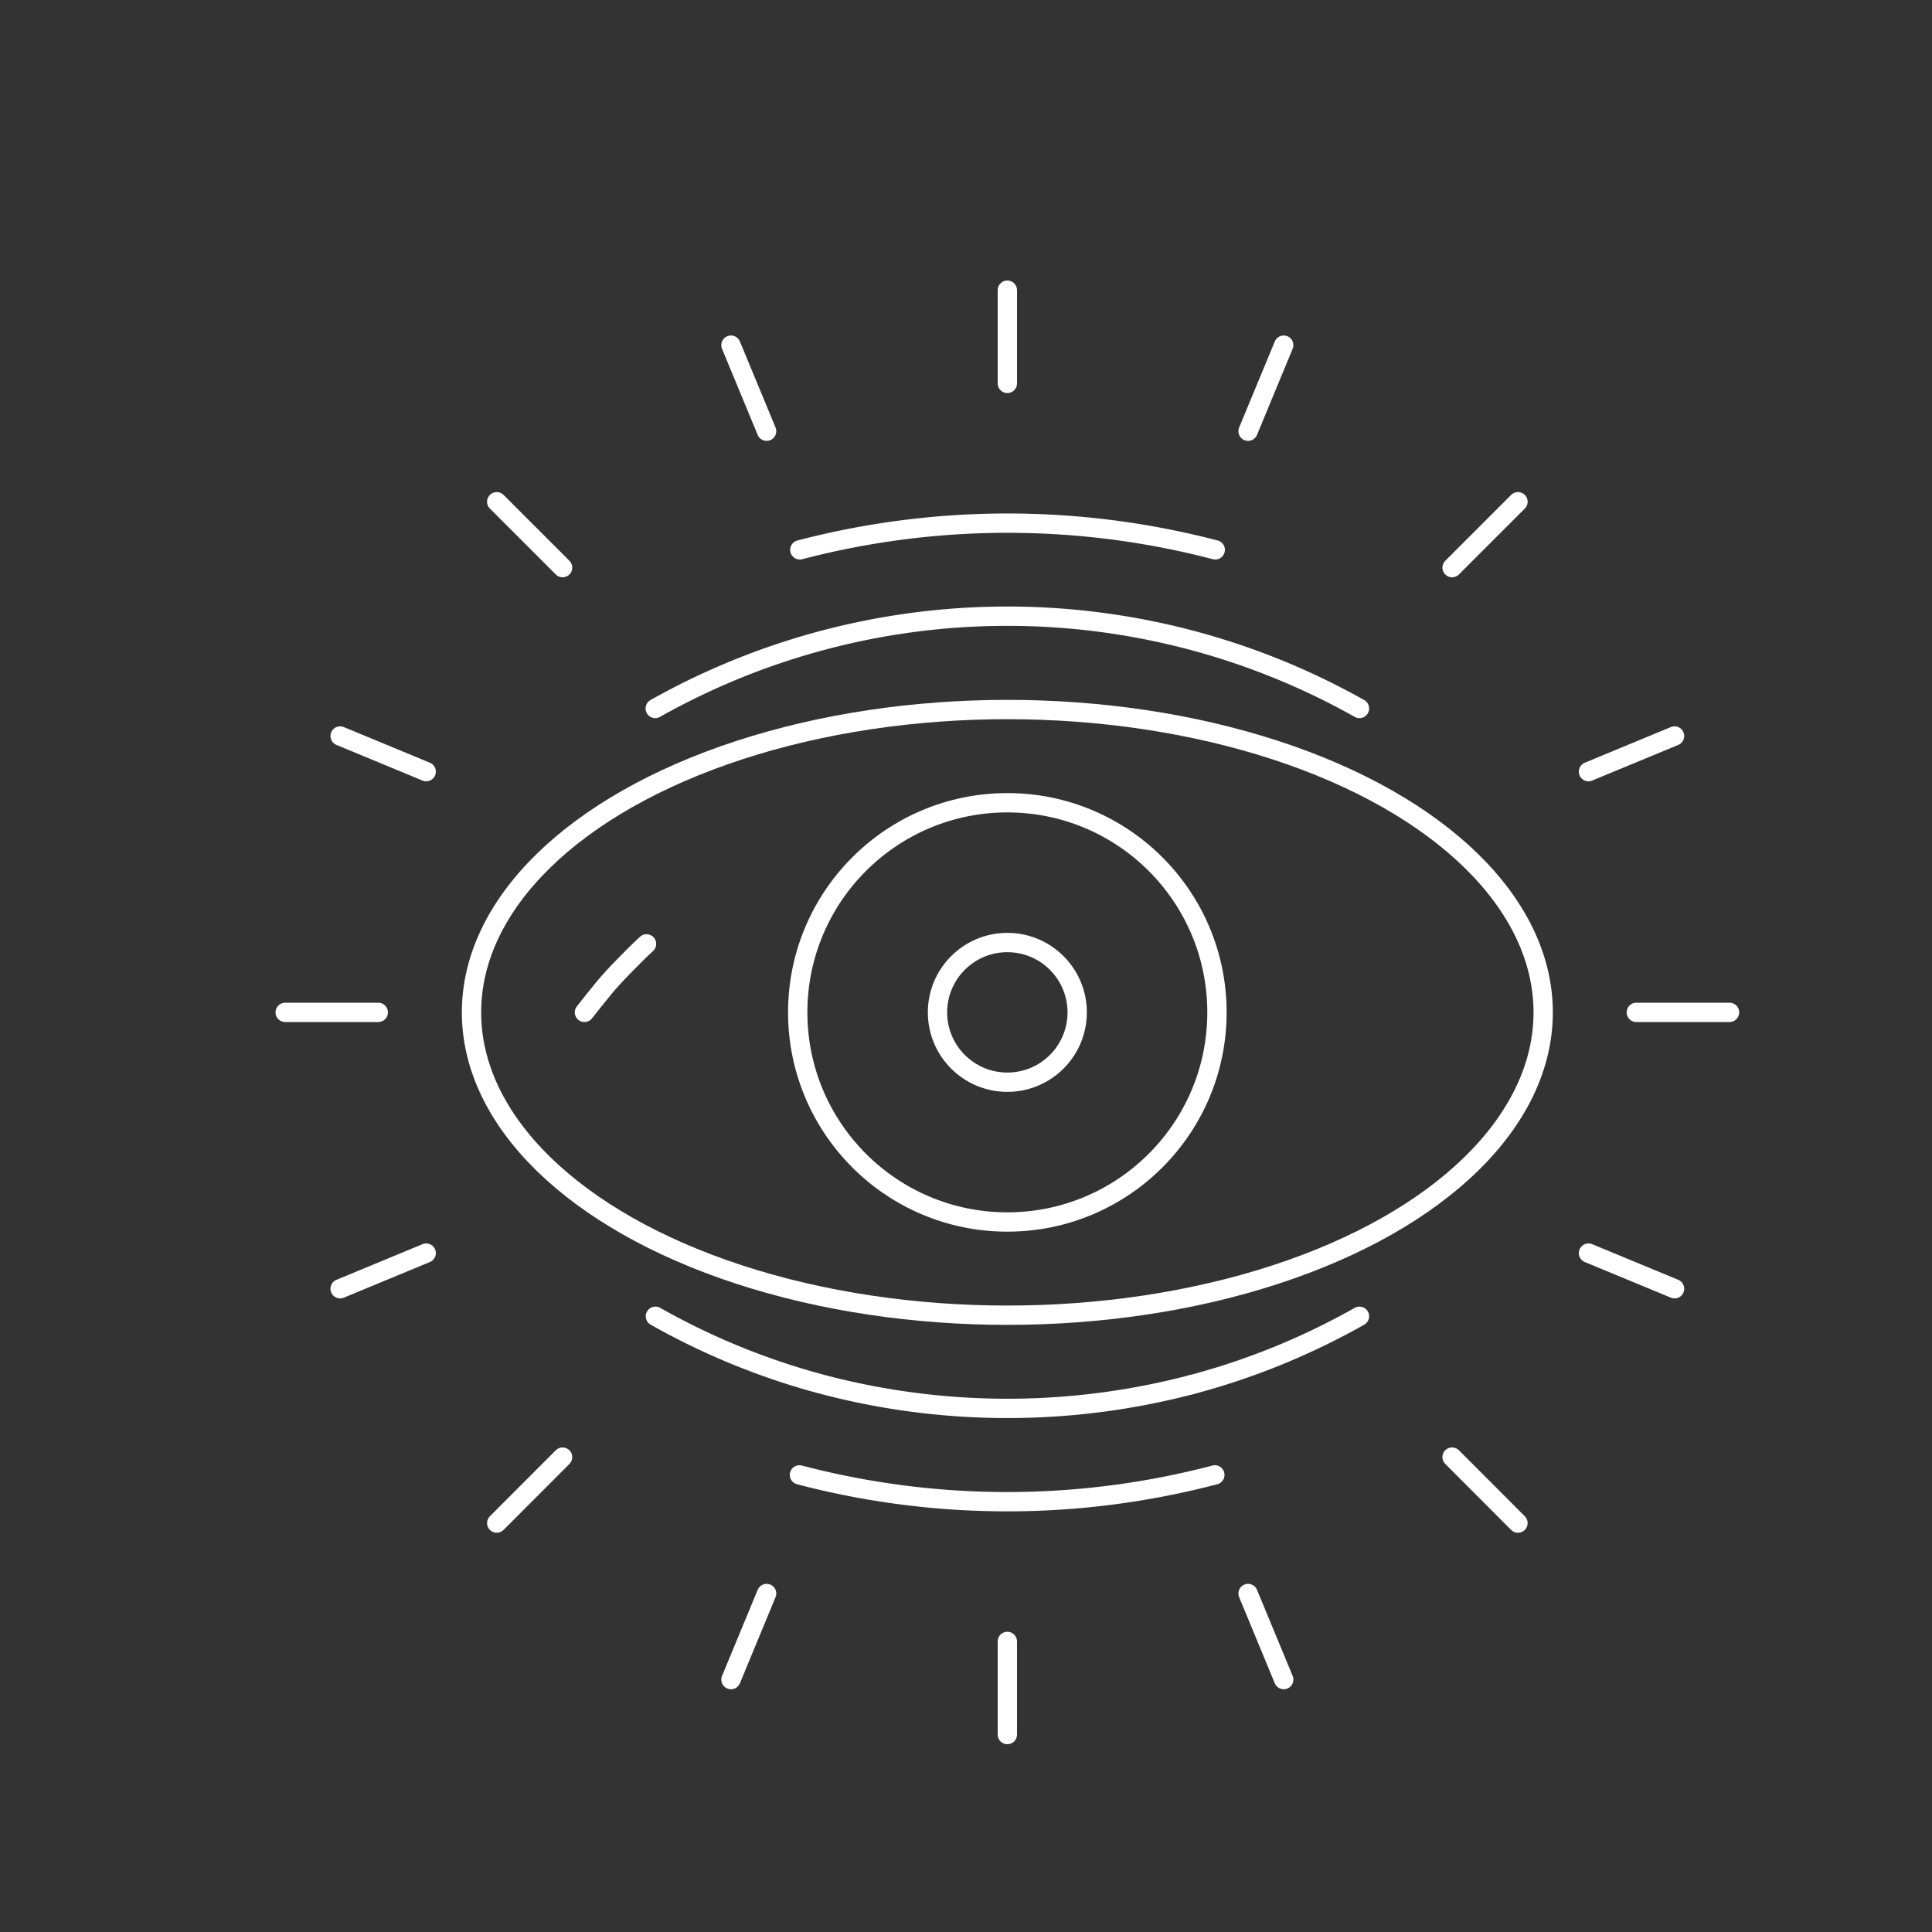 <svg xmlns="http://www.w3.org/2000/svg" viewBox="0 0 200 200"><rect x="0" y="0" width="200" height="200" fill="#333333" stroke="none"/><defs><style>.cls-1{fill:#606060;opacity:0;}.cls-2{fill:none;stroke:#fff;stroke-linecap:round;stroke-linejoin:round;stroke-width:2px;}</style></defs><g id="图层_2" data-name="图层 2"><g id="图层_1-2" data-name="图层 1"><rect class="cls-1" width="200" height="200"/><line class="cls-2" x1="104.28" y1="30.04" x2="104.28" y2="39.69"/><line class="cls-2" x1="104.28" y1="169.92" x2="104.28" y2="179.56"/><line class="cls-2" x1="179.04" y1="104.8" x2="169.39" y2="104.8"/><line class="cls-2" x1="39.16" y1="104.8" x2="29.52" y2="104.8"/><line class="cls-2" x1="157.14" y1="51.94" x2="150.32" y2="58.76"/><line class="cls-2" x1="58.24" y1="150.84" x2="51.42" y2="157.67"/><line class="cls-2" x1="157.14" y1="157.67" x2="150.32" y2="150.84"/><line class="cls-2" x1="58.24" y1="58.76" x2="51.42" y2="51.94"/><line class="cls-2" x1="132.89" y1="35.73" x2="129.2" y2="44.64"/><line class="cls-2" x1="79.36" y1="164.96" x2="75.67" y2="173.87"/><line class="cls-2" x1="173.35" y1="133.41" x2="164.44" y2="129.72"/><line class="cls-2" x1="44.12" y1="79.88" x2="35.21" y2="76.19"/><line class="cls-2" x1="173.35" y1="76.19" x2="164.44" y2="79.88"/><line class="cls-2" x1="44.12" y1="129.72" x2="35.21" y2="133.41"/><line class="cls-2" x1="132.89" y1="173.87" x2="129.2" y2="164.96"/><line class="cls-2" x1="79.36" y1="44.64" x2="75.67" y2="35.73"/><path class="cls-2" d="M82.8,56.92a85,85,0,0,1,43,0"/><path class="cls-2" d="M125.76,152.68a84.67,84.67,0,0,1-43,0"/><path class="cls-2" d="M123.29,143.35a75,75,0,0,1-38,0,73.42,73.42,0,0,1-17.44-7.09"/><path class="cls-2" d="M140.73,136.26a73.42,73.42,0,0,1-17.44,7.09"/><path class="cls-2" d="M140.73,73.34a74.32,74.32,0,0,0-72.9,0"/><ellipse class="cls-2" cx="104.28" cy="104.8" rx="55.47" ry="31.35"/><path class="cls-2" d="M60.5,104.8c.66-.85,1.34-1.69,2-2.5s1.42-1.6,2.16-2.36,1.49-1.51,2.27-2.23"/><circle class="cls-2" cx="104.28" cy="104.8" r="21.7"/><circle class="cls-2" cx="104.28" cy="104.8" r="7.23"/></g></g></svg>